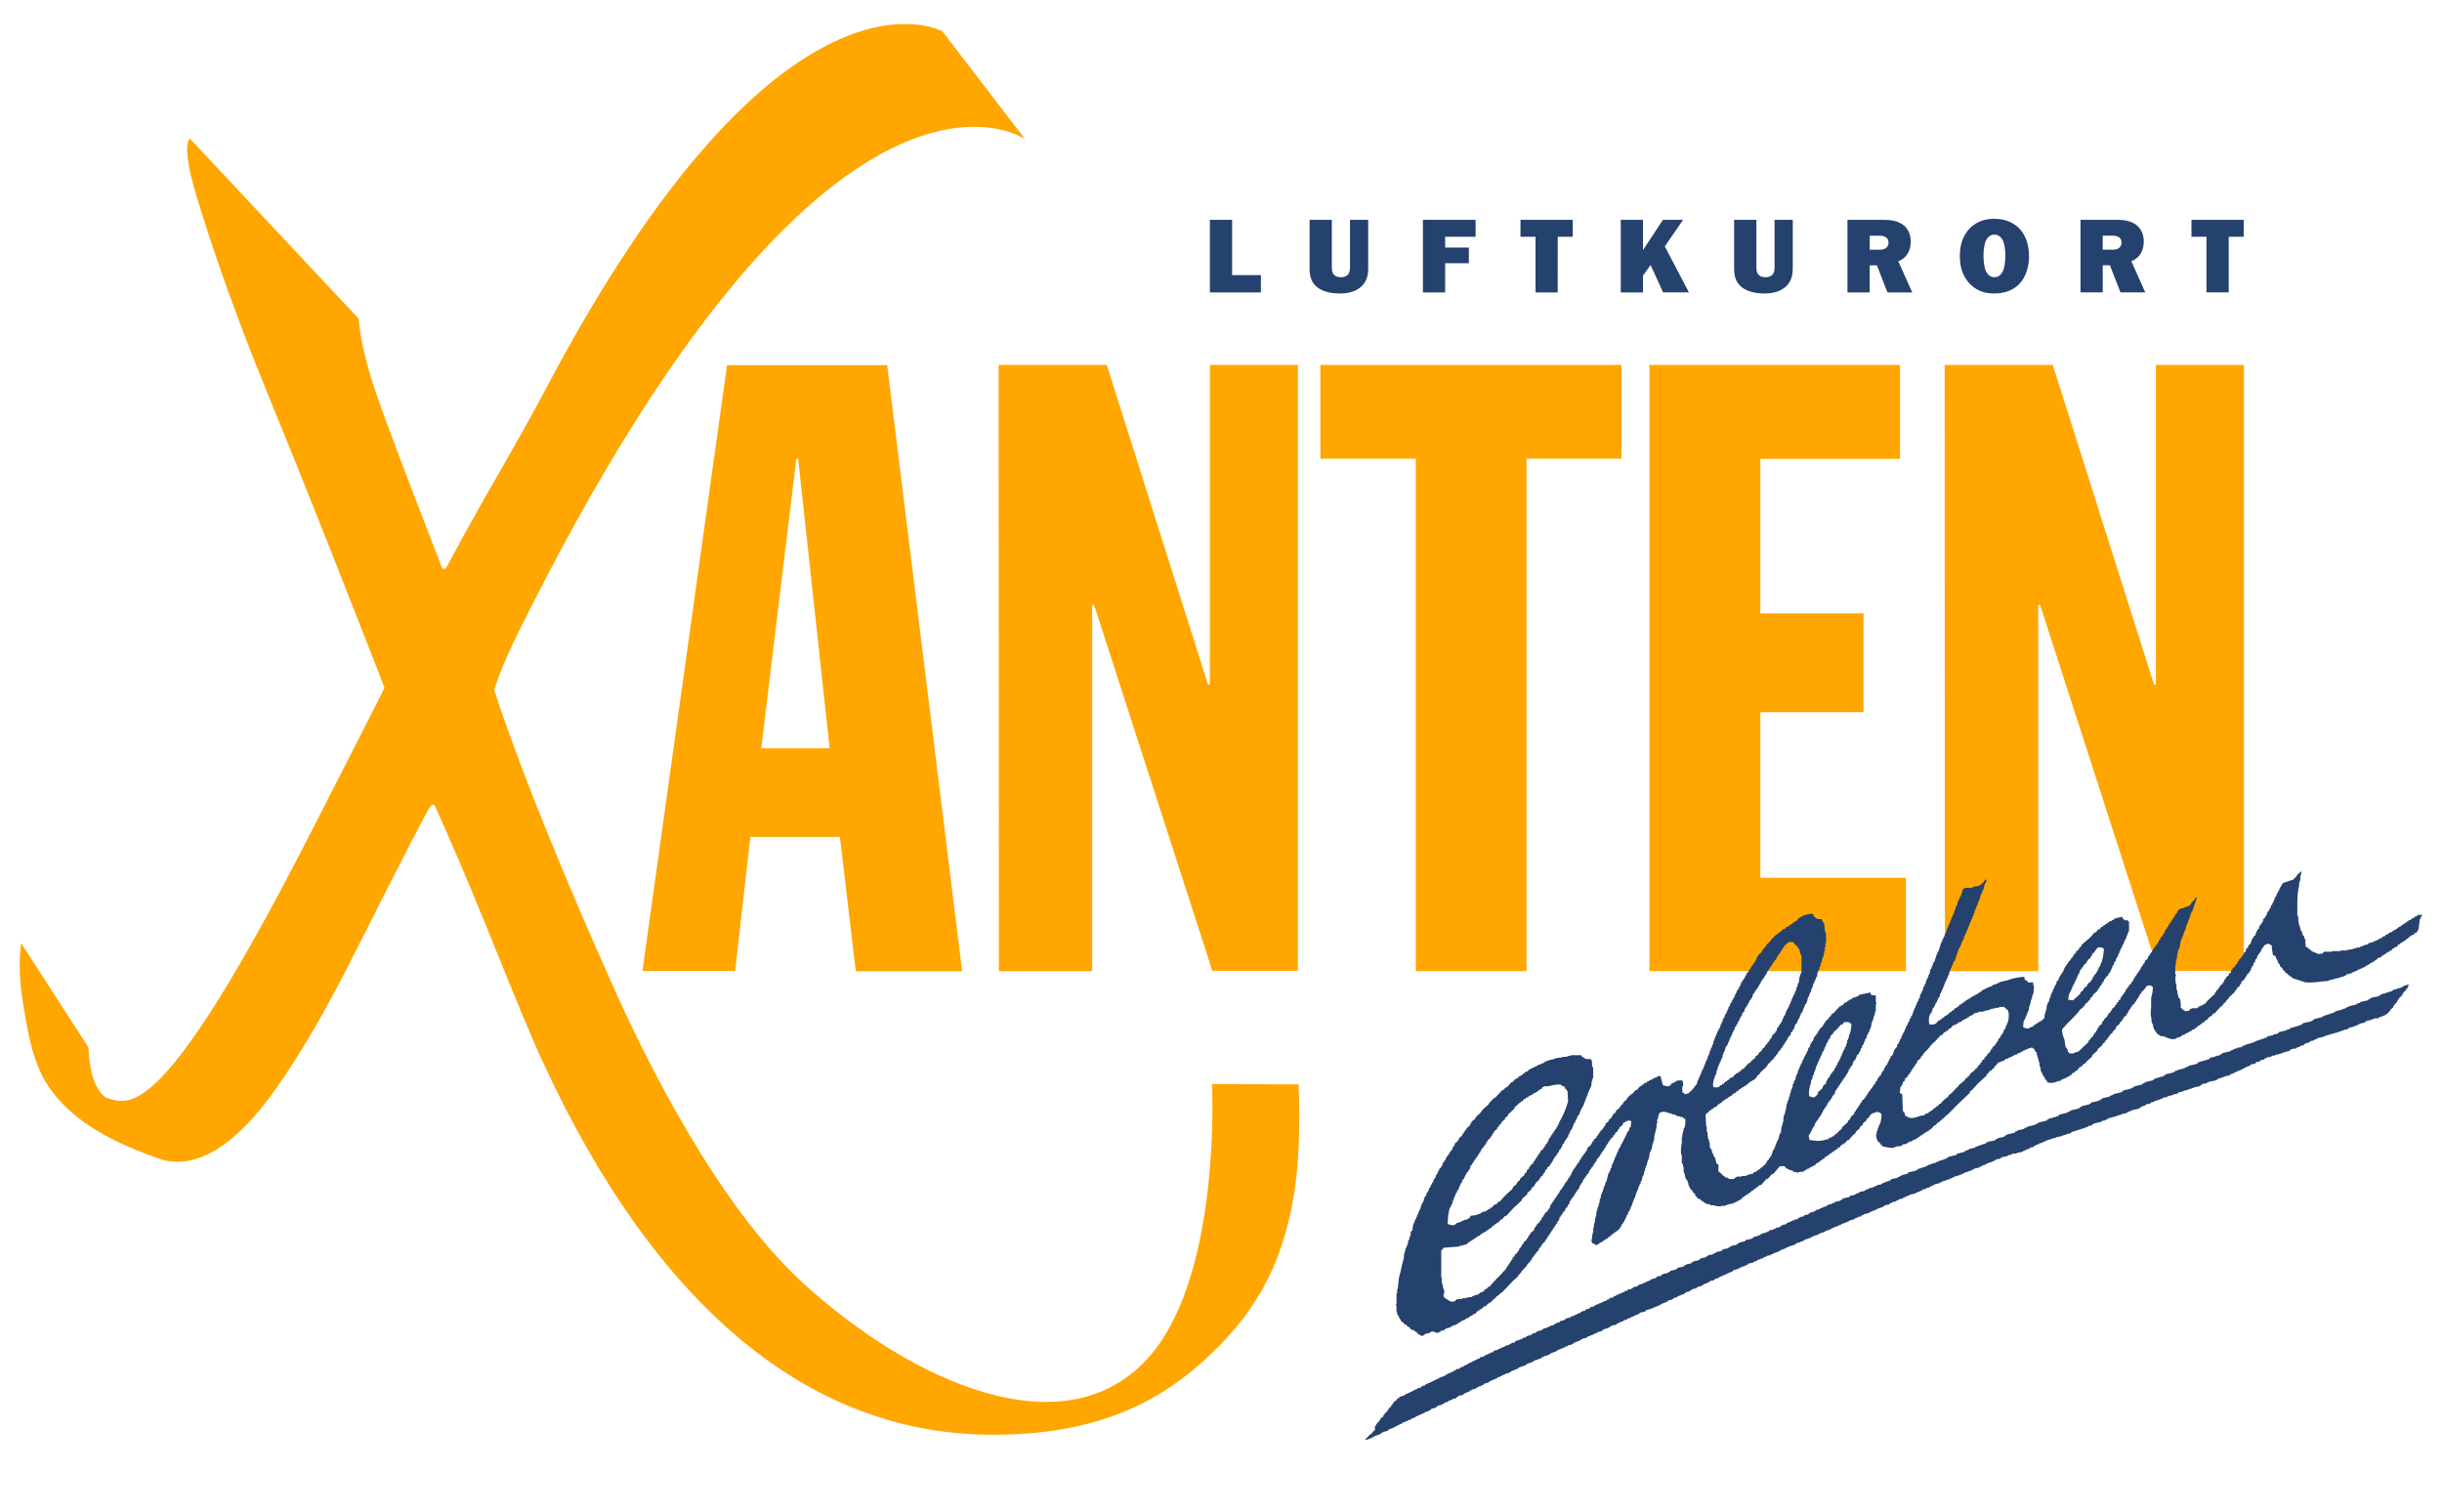 <svg xmlns="http://www.w3.org/2000/svg" xmlns:xlink="http://www.w3.org/1999/xlink" id="Ebene_1" width="210" height="130"><image width="806" height="888" transform="translate(2.528 3.92) scale(.14)" opacity=".5"></image><path fill="#FFA600" d="M16.348 11.938s-.916.278.728 5.51c.773 2.46 2.446 7.91 6.17 16.977 4.19 10.19 9.824 24.73 9.824 24.73s-4.994 9.848-7.154 14.022C13.97 96.283 11.206 95.083 9.144 94.407c0 0-.498-.23-.943-1.2-.554-1.202-.597-3.137-.597-3.137l-5.78-8.947s-.328 1.934.066 4.558c.395 2.623.8 4.774 1.533 6.405 2.092 4.642 7.688 6.617 10.157 7.527 4.67 1.723 8.99-4.352 10.192-6.055 3.866-5.485 6.606-11.404 9.52-17.123 1.697-3.337 2.726-5.288 3.282-6.342.39-.74.667-1.226.896-.623.05.132.303.672.496 1.102 3.597 8.037 6.33 15.59 8.744 20.815 9.71 21.03 22.814 31.726 38.012 31.99 9.05.16 14.57-2.537 18.78-6.345 4.212-3.806 6.715-7.93 7.76-14.207.722-4.337.4-9.57.4-9.57l-7.434-.017s.813 16.072-5.226 23.236c-7.19 8.53-20.65 2.365-29.958-6.142-7.387-6.753-13.54-19.31-16.197-25.232-7.83-17.467-10.34-25.762-10.34-25.762s.43-1.654 2.097-5.015C71.36.333 88.144 11.957 88.144 11.957l-7.1-9.265s-13.81-7.67-34.07 30.68c-2.835 5.365-5.192 9.066-8.33 14.964-.186.347-.313.604-.508.6-.133 0-.193-.296-.34-.67-2.174-5.604-4.27-11.02-5.444-14.423-1.427-4.14-1.5-6.43-1.5-6.43L16.347 11.937z"></path><image width="216" height="393" transform="translate(56.016 33.248) scale(.14)" opacity=".5"></image><path fill="#FFA600" d="M62.52 31.407h13.774L82.74 83.53h-9.147L72.23 71.976h-7.703l-1.31 11.526h-7.97l7.274-52.096zm2.942 32.948h5.884s-2.65-24.34-2.674-24.572c-.023-.233-.005-.342-.118-.342-.114 0-.086.056-.16.74-.053.508-2.932 24.175-2.932 24.175"></path><image width="203" height="392" transform="translate(168.02 33.248) scale(.14)" opacity=".5"></image><path fill="#FFA600" d="M167.23 31.383h9.298l8.674 27.384c.055.175.194.185.194-.036V31.384h7.567V83.49h-7.36s-.677-2.1-1.272-3.938l-8.798-27.24c-.064-.198-.097-.342-.182-.313-.068.022-.076.085-.076.247v31.27h-8.02l-.025-52.134z"></path><image width="204" height="392" transform="translate(86.6 33.248) scale(.14)" opacity=".5"></image><path fill="#FFA600" d="M85.876 31.383h9.3s8.618 27.21 8.672 27.384c.056.175.195.185.195-.036V31.384h7.568V83.49h-7.36s-.676-2.1-1.27-3.938c-.574-1.77-8.663-26.813-8.8-27.24-.064-.198-.098-.342-.183-.313-.067.022-.076.085-.076.247v31.27H85.9l-.024-52.134z"></path><image width="205" height="392" transform="translate(114.252 33.248) scale(.14)" opacity=".5"></image><path fill="#FFA600" d="M113.547 31.383v8.056h8.204v44.075h9.52V39.44h8.175v-8.057z"></path><image width="177" height="392" transform="translate(142.602 33.248) scale(.14)" opacity=".5"></image><path fill="#FFA600" d="M141.844 31.383v52.132h22.058v-8.022H151.38v-14.24h8.87v-8.5h-8.87V39.455h12.01v-8.072z"></path><g fill="#25416D"><path d="M208.306 78.68h-.399l-.052.105-.207.05-.052.105-.207.052-.053.103-.207.054-.052.102h-.104l-.052.104h-.104l-.052.104h-.104l-.05.103h-.105l-.05.104-.156.052v.05h-.103l-.052.105-.154.05v.053l-.207.052-.05.104-.313.103-.05.104-.208.053-.01.018-.042.088-.206.05-.053.104-.206.05v.054h-.103v.052h-.103v.052l-.31.104v.05h-.156v.053h-.206v.053h-.103l-.052.104-.31.05v.054h-.155v.05l-.207.053v.053h-.26v.05h-.206v.054h-.154v.052h-.26v.05h-.258V81.744h-.517v.05h-.723v.054h-.723l-.104.154-.415.053v-.063h-.155v-.05l-.206-.054v-.05h-.155l-.053-.105h-.052l-.025-.034h.01l-.036-.068h-.104v-.052c-.09-.075-.125-.117-.26-.155l-.05-.517c.002-.01.08-.017.05-.103l-.103-.052-.05-.258-.105-.053V80.333h-.053v-.203l-.104-.053v-.104h-.053v-.207h-.05v-.155h-.053v-.205h-.052v-.258h-.052v-.054h.052c.02-.182-.07-.3-.103-.413v-.93c0-.613.02-1.096.154-1.55v-.312h.05v-.155h.052v-.362c.038-.122.095-.226.104-.412h-.104v.05l-.31.26v.104l-.206.155-.052.104-.932.312-.31.518v.104l-.104.103v.104l-.104.053-.05.26-.105.05v.104h-.04v.154h-.052l-.052.208h-.05l-.054.207-.104.052v.155h-.05v.104h-.053v.104h-.053l-.052.155-.103.052v.154h-.053v.104h-.052v.105l-.104.05v.104l-.154.104v.207l-.104.05v.105l-.104.052v.103l-.104.052-.052.26-.104.05-.05.156h-.054l-.093.328-.012.035-.155.103v.104l-.103.05-.156.467-.154.102-.052.208-.155.104-.023.12-.028.14-.154.103-.052.206-.104.052-.052.155-.207.154v.104l-.104.052-.028.11-.024.096-.154.104v.104l-.258.207v.104l-.104.053-.05.205-.157.104v.102l-.258.21v.103l-.104.052-.052.208-.103.05v.104l-.173.138-.086.07v.103l-.103.05v.105l-.207.154v.103l-.104.053v.104l-.132.12-.49.45-.257.31h-.104l-.05.102h-.155v.053h-.104v.05h-.102l-.053.104h-.104v.053h-.465v.052h-.103l-.104.153-.362.053v-.053c-.187-.05-.216-.173-.362-.26l.004-.34h-.006c-.006-.19-.027-.36-.102-.485l-.104-.052V85.57h-.052l-.052-.466h-.052V84.638h-.052l-.05-.568c.008-.062.063-.112.06-.21 0-.014-.003-.03-.01-.05h-.05v-.774h.05V82.622h.052v-.207h.052v-.31h.052v-.312h.052l.022-.086.03-.12h.05l.105-.673h.053v-.164h.052v-.104h.05v-.154h.053v-.105h.053v-.207h.052l.052-.207h.052l.103-.465h.052v-.104h.052v-.207h.052v-.104h.05v-.154l.105-.052v-.258h.052l.05-.207h.053l.414-1.24h-.104c-.078.28-.387.37-.465.67l-.155.053v.05l-.31.054v.052l-.467.104v.052l-.155.104v.104h-.052v.104l-.154.104-.013.05-.04.156-.104.053v.103l-.104.052v.104l-.104.05v.104l-.104.053v.103l-.104.052-.05.206-.105.053v.104l-.156.103v.156h-.053v.103h-.052v.103l-.103.052v.105l-.155.103-.052.207-.104.052-.05.206-.105.053v.105l-.155.104v.102l-.103.052-.053.155h-.05V81.74l-.105.05v.105l-.104.053v.103l-.104.052v.104l-.104.05-.052.21-.207.153-.04.163-.012.044-.104.05v.105l-.104.053v.104l-.104.05-.05.208h-.053l-.052.155-.103.052v.104l-.104.053v.102l-.104.054v.102l-.105.053-.052.206h-.052l-.05.157-.104.05v.104l-.185.14-.022.017v.103l-.155.104v.104l-.103.052-.052.205-.104.053v.104l-.155.104v.103l-.105.052-.05.206-.157.104v.103l-.154.104v.103l-.153.102v.104l-.26.206v.104l-.104.05v.104l-.207.154v.104l-.07.035-.034.018v.103l-.258.207v.104l-.156.103-.052.207-.15.12-.107.086v.104l-.104.052-.053.206h-.052l-.052.156-.104.052v.104l-.104.052V89.096l-.26.206v.104l-.154.104v.104l-.31.294-.57.534c-.145.088-.286.012-.413.154h-.362v-.052c-.235-.173-.057-.083-.155-.31h-.053v-.104l-.103-.052-.027-.172-.076-.5-.116-.303c-.046-.15-.096-.377-.09-.577l.306-.345.106-.12c.248-.246.496-.484.73-.74h.002c.16-.173.314-.354.457-.552l.103-.052c.068-.074.168-.162.246-.26h-.01c.052-.07.11-.155.124-.205h.104c.063-.224.16-.177.26-.31v-.104l.205-.156v-.103l.414-.362v-.103l.104-.052.053-.155h.052V84.8l.103-.05.007-.02.045-.137h.052v-.104l.104-.05.052-.21.104-.05.05-.156.208-.155v-.104l.104-.052v-.104l.104-.052v-.155h.052l.052-.207h.052v-.154l.103-.053.04-.2h-.005l.017-.06.103-.05.067-.276h.052V82.3h.05l.105-.31h.052v-.155h.052v-.1l.036-.003h.016v-.036h-.012l.012-.12.103-.053v-.103h.052v-.156l.103-.05v-.154h.052v-.103h.052v-.155l.104-.052.053-.258h.05v-.157h.054c.063-.15-.022-.14.103-.258v-.827l-.103-.052-.053-.104c-.054.013-.104.1-.206.054-.034-.017.002-.072-.155-.104l-.052-.207-.672.155-.052.103h-.103l-.104.104-.208.05-.052.105h-.104l-.052.104h-.103l-.05.102h-.105l-.104.155h-.103l-.154.207h-.104l-.208.26h-.104l-.2.224-.214.24-.723.62v.104l-.206.154v.104l-.076.068h-.01l-.174.14v.103l-.103.052v.052l-.103.052v.104l-.104.052v.104l-.155.104v.103l-.207.155v.104l-.103.05v.105l-.103.053-.052.154h-.052v.104h-.05v.103h-.052v.156l-.103.052v.104l-.104.052v.102l-.103.054v.103h-.05v.104h-.053v.154l-.155.105-.052.258h-.053v.103h-.05l-.105.31h-.052l-.052.258h-.053l-.05.208h-.053V85.72h-.052v.104h-.052l-.052.31h-.052v.104h-.052l-.112.344h.063l-.002.018h-.052v.2h-.05v.207h-.054v.154h-.05l-.012.14-.035.275-.31.26h-.104l-.052.103h-.103l-.052.104h-.104l-.053.104h-.104l-.01.017-.042.086c-.145.092-.306.08-.412.207-.254-.004-.294-.062-.466-.104.002-.048.002-.127.003-.19h.003c.007-.188.023-.336.098-.48h.053v-.105h.05v-.158h.052v-.103h.052l-.003-.018h.004v-.14h.052l.052-.206h.052l.05-.414h.054v-.206h.05l.054-.363h.052v-.153h.05v-.208h.053v-.155h.052l.052-.672h-.052v-.07c-.02-.455-.164-.1-.465-.24l-.052-.103h-.104v-.053l-.155-.104v-.207c-.556.02-1.084.16-1.5.31l-.673.155v.054h-.104v.052l-.206.052v.05h-.208l-.018.036-.035.07h-.104v.05h-.103v.053h-.155v.05l-.31.105v.052l-.208.05-.104.155h-.104l-.052.104h-.104l-.052.103h-.104l-.07.068-.033.034h-.103v.05h-.104v.054l-.156.052-.052.104-.207.05v.053l-.154.053-.053.103h-.104l-.104.154h-.104l-.05.104h-.105l-.036.05-.118.157h-.103l-.053.104h-.103l-.155.205h-.104l-.104.156h-.104l-.155.207h-.104l-.016.035-.035.068h-.105l-.103.155h-.104l-.104.155h-.104l-.05.103h-.105l-.155.207c-.19.134-.395.146-.62.104-.042-.236-.05-.49.01-.71.028-.07.073-.187.093-.222l.104-.05v-.156h.052l.05-.26.105-.052v-.103h.05l.036-.103.07-.205.103-.053v-.155h.052v-.105h.052v-.103l.104-.052.032-.19.02-.12h.053l.052-.206H167v-.156h.05l.052-.207h.053v-.155h.05v-.104h.053v-.156h.052v-.102h.052l.104-.31h.052v-.156h.052V83.8h.052v-.207h.052l.052-.26h.052v-.103h.052v-.154h.052l.052-.208h.052v-.155l.104-.052.32-.965.04-.12h.053v-.104h.052l.052-.207h.053v-.153h.05v-.105h.054v-.153l.103-.052.052-.31h.05l.022-.087.03-.12h.052v-.153h.05l.054-.208h.05l.054-.26h.052v-.153h.052v-.105h.05v-.155h.053l.05-.207h.053v-.154h.053v-.105h.05l.022-.105.03-.153h.052v-.207h.052l.052-.207h.052v-.156h.052v-.103h.052l.052-.31h.052l.052-.208h.05l.054-.36h.05l.054-.208h.05v-.155h.053v-.104h.052l.103-.466c.068-.154.15-.154.156-.414-.13.038-.085.026-.157.104h-.052v.104l-.205.154-.053.104-.206.05v.054l-.466.052v.052h-.104v.05h-.62c-.024.012-.007.07-.156.105l-.206.62h-.052v.103h-.052v.154h-.052l-.052.208h-.052l-.05.31h-.054v.103h-.052l-.05.312h-.053l-.052.26h-.052v.103h-.05v.155h-.053l-.052.206h-.052v.156h-.052l-.05.258h-.053v.104h-.052v.154h-.052l-.052.208h-.05v.206h-.053l-.052.207h-.052l-.023.12-.028.138h-.05l-.054.208h-.05l-.053.257h-.052l-.216.69-.043.14h-.052l-.052.205h-.052v.155h-.052v.155h-.052v.154h-.052v.155h-.05v.103l-.02.01-.086.043v.155h-.052v.156h-.052l-.05.207h-.054l-.104.466h-.052l-.01.05-.042.21h-.05l-.053.205h-.052l-.052.31h-.053l-.033.14-.018.068h-.053v.104h-.05l-.054.31h-.052l-.05.208h-.053v.103h-.052l-.01.07-.04.24h-.054v.104h-.05v.156l-.104.05v.156h-.05l-.04.154-.013.053h-.052v.154h-.05l-.105.312h-.052v.205h-.052l-.015.14h-.02l-.016.067h-.053l-.052.207-.104.05v.208l-.103.052v.103h-.052v.156l-.034.016-.067.035v.1h-.053v.155h-.052l-.104.31h-.05v.103h-.053v.104h-.05V89.076h-.053l-.052.258-.104.052v.155h-.05v.105h-.053v.103l-.104.054-.018.086-.033.172-.104.052-.05.154h-.053l-.156.466-.026.017-.13.086v.104l-.103.104v.104h-.052v.104h-.05v.103h-.053l-.052.207-.1.05-.004.003-.053.154h-.052l-.103.31-.104.052v.104l-.104.05v.155l-.046.036-.16.12v.104l-.104.053-.052.206-.104.05-.052.208-.155.104V93.424l-.103.053v.104l-.155.103v.104l-.154.103v.103l-.104.052v.104h-.05l-.018.05-.035.105-.103.052v.103l-.26.206v.103l-.103.053-.052.154h-.052v.104l-.104.052v.103l-.103.052v.103l-.104.053V95.552l-.104.052-.052.207-.26.207v.104l-.103.053v.104l-.154.102v.103l-.105.095-.41.37v.104l-.362.31-.104.156h-.104l-.103.137-.053.07h-.104l-.103.103h-.104v.05h-.104l-.052.105h-.155c-.466.19-.927.144-1.448.052-.012-.073-.065-.204-.07-.328.005-.056.012-.12.02-.14l.103-.05v-.103h.052v-.104l.104-.104v-.116l.103-.052v-.104l.104-.103.09-.267.015-.043h.052l.052-.156.103-.05v-.104l.104-.05v-.104l.103-.053V95.9l.104-.05v-.105l.103-.104v-.102h.052V95.433l.102-.052v-.1l.104-.053v-.103l.104-.052.052-.207.103-.05v-.105l.156-.105v-.102l.105-.052.05-.207.08-.053.077-.05v-.104h.05l.053-.26.104-.05v-.105l.103-.05v-.103l.104-.053v-.103l.103-.052v-.104l.104-.05v-.105l.104-.053v-.097l.104-.052v-.104l.103-.052.053-.154h.05V92.385l.105-.053v-.102h.052v-.104h.052v-.155l.104-.05v-.105l.105-.05v-.105l.104-.05v-.003l.103-.36.154-.104v-.103h.052v-.104h.052v-.155l.052-.034.103-.068.052-.155h.05v-.103h.053v-.104h.052v-.154l.104-.052v-.155h.05V89.852l.104-.05v-.157h.053v-.105h.052v-.155l.103-.052v-.104h.052v-.207l.003-.002.1-.05v-.154l.105-.052v-.156h.05v-.103h.053v-.155h.052l.024-.19.027-.223h.05v-.156h.053v-.102h.052v-.207h.053v-.153h.05l.004-.018.05-.346h.05v-.62h.053c.025-.112-.052-.157-.052-.157v-.57c-.14 0-.227-.014-.32-.033h-.002c-.028-.005-.06-.01-.09-.017l-.053-.207-.982.207-.008.017-.044.086h-.103v.053h-.104v.052h-.206v.052h-.104l-.052.103-.206.052v.053l-.156.052-.052.103-.206.053-.154.205h-.105l-.052.104h-.104l-.57.62h-.103c-.016.055-.037.1-.063.138-.056.084-.13.144-.197.225h-.05v.104l-.26.206v.104l-.104.05-.052.157h-.05v.103l-.26.208v.103l-.103.052-.052.156h-.053v.103l-.103.054v.104l-.156.104v.103h-.052v.104h-.053v.154l-.104.052-.05.155h-.054l-.054.19-.05.173-.104.052-.052.26h-.052v.102h-.05v.104h-.054v.105h-.052V90.788h-.052v.104h-.05l-.053.206h-.053v.104h-.052v.154h-.053v.104h-.05l-.052.154-.053.156h-.052v.155h-.052v.104h-.052l-.05.31h-.053v.103h-.052l-.008.035-.096.43h-.05l-.104.312h-.053v.26h-.052v.152h-.05v.105h-.052v.206h-.052v.155h-.052v.102h.016l-.016.105h-.052l-.052.31h-.052v.104h-.052v.205h-.052v.207h-.052v.31h-.052l-.007.05-.045.313h-.052v.154h-.052l-.05.568h-.034v.156h-.05v.206h-.053l-.053.518h-.052v.103h-.05l-.06.253h.002l-.047.214h-.052l-.052.205h-.052l-.05.26h-.053v.156h-.052v.103h-.052v.156l-.104.05-.012.036-.145.483-.104.052v.103l-.104.052v.104l-.155.103v.103l-.103.05v.105l-.26.206-.05.104h-.105l-.104.155h-.103l-.053.104h-.104l-.05.104-.208.053-.052.104-.466.103v.053h-.155V101.134h-.36v.052h-.363c-.096.03-.25.133-.31.207h-.414v-.05h-.104v-.054l-.258-.053-.052-.104h-.104l-.018-.034-.034-.07-.31-.258c-.126-.138.037-.43-.053-.62l-.155-.105-.005-.025-.1-.44h-.05v-.112l-.104-.052v-.156h-.052v-.104h-.05l-.038-.224-.015-.086-.104-.052v-.104h-.052v-.414h-.05v-.207h-.053v-.154h-.052l-.025-.276-.026-.292h-.052v-.466h-.05l-.018-.318-.036-.715h.053v-.105l.155-.05.155-.208h.104v-.003l.052-.102h.104l.104-.155.206-.05.155-.208h.104l.05-.105h.105l.155-.207h.104l.052-.103.155-.052v-.052h.104l.052-.103h.104l.053-.104h.103l.036-.053.067-.102h.103l.052-.104h.104l.103-.155h.104l.104-.156h.105l.052-.103.155-.052v-.05h.104v-.054l.154-.05.018-.036.034-.07h.104l.104-.153c.296-.21.53-.217.707-.547l.067-.126h.104c.078-.28.442-.475.62-.672l.094-.156.063-.103c.12-.124.257-.16.31-.36h.104c.043-.15.12-.206.206-.31h.052v-.105l.104-.052.052-.155h.052v-.098l.206-.156v-.103l.104-.05.05-.156h.054V89.85l.103-.05.052-.156h.052v-.104l.104-.052.053-.207h.052l.052-.153.155-.104v-.002l.052-.256.103-.052.052-.155h.052l.132-.396.022-.067.155-.104v-.155h.053v-.105h.052v-.104l.104-.052v-.154h.05v-.103h.053V87.16l.103-.05v-.104h.053v-.104h.05v-.154h.053l.052-.207h.05v-.153l.105-.052v-.104h.053l.103-.465h.052v-.104h.052V85.508h.052l.052-.208h.052l.053-.31h.05v-.104h.052l.028-.173.022-.138h.053v-.104h.052v-.153h.052l.103-.31h.052l.02-.157.03-.257h.054v-.154l.103-.054v-.206h.05v-.103h.053v-.26l.086-.043.02-.01v-.258h.05v-.154h.052v-.104h.052v-.258h.052v-.207h.05v-.361h.054v-.31h.052V80.232h-.052v-.155h-.053l-.052-.62h-.052V79.3h-.052c-.068-.097-.08-.098-.103-.257h-.362l-.362-.258v-.017h.017l-.017-.14c-.103-.03-.043.008-.103-.052-.156.005-.39.055-.573.103h-.007l-.02.007c-.05.014-.1.028-.136.04h.025c-.18.074-.34.166-.48.264l-.154.208h-.104l-.05.103h-.105l-.105.157h-.103l-.052.103h-.104l-.052.104-.207.052-.104.156-.207.05-.155.21h-.102l-.104.153h-.104v.052l-.122.07h.02c-.11.064-.215.13-.26.29h-.103c-.05.18-.245.342-.363.467l-.104.053v.104l-.103.052v.104l-.208.155V81.735l-.103.05v.105l-.31.258v.104l-.105.052v.156h-.052v.103h-.053v.104l-.103.052v.103l-.104.05v.105l-.104.053-.052.155h-.052v.104l-.104.05v.104l-.104.05v.105l-.155.103v.153l-.104.054-.052.207h-.05l-.052.154-.104.053v.104l-.103.05v.156h-.05l-.022.086-.03.12h-.052l-.052.207-.104.052v.102h-.052l-.052.208h-.052v.103h-.052V85.616h-.052v.156l-.104.053v.103l-.104.104v.103h-.052v.104l-.103.05-.03.155-.022.104-.104.052v.155h-.05l-.052.207h-.052v.155l-.104.05v.105h-.052v.15h-.052v.104h-.052l-.052.207h-.052v.156h-.05l-.054.207h-.052l-.012.068-.04.242-.103.053-.052.206h-.052l-.052.207h-.052v.157h-.05v.104h-.054l-.05.258h-.053v.155h-.052v.206h-.052v.104h-.05v.155h-.053v.104h-.052l-.052.258h-.052l-.05.31h-.053V90.78h-.052l-.052.312h-.052l-.05.206h-.053l-.052.26h-.05v.155h-.053v.102h-.052v.156l-.104.053v.154h-.052v.104h-.052v.156h-.052l-.01.035-.042.173h-.052v.104h-.052v.154h-.052v.105h-.052v.154c-.013.028-.03.056-.05.08-.09.103-.236.28-.26.384h-.105v.105l-.31.257v.052h-.155v.05h-.206l-.052-.103h-.104c-.037-.208-.07-.387 0-.62h.053l-.004-.035-.048-.38c-.103-.03-.045.01-.104-.05l-.465.05-.053.105h-.104v.052l-.206.05-.104.156-.023.017c-.07.04-.06-.028-.13.086-.233 0-.343-.03-.477-.087h-.003l-.04-.017-.206-.776c-.233.01-.227.012-.36.104v.052h-.208l-.052.104h-.104v.052h-.104v.052h-.104l-.104.104h-.104l-.052.104-.207.05-.052.105h-.104l-.035.07-.017.034-.155.052-.26.312h-.103l-.31.36h-.105v.105h-.104l-.205.258h-.052v.104l-.31.26v.102l-.156.104v.052l-.104.052v.103l-.3.257-.062.055v.103l-.258.208v.103l-.104.053v.104l-.26.207v.104l-.182.146-.075.06-.052.208-.103.05v.105h-.052c-.06.075-.074.09-.104.205h-.105c-.032.116-.043.13-.104.21h-.05v.102l-.105.05v.107l-.104.05v.105l-.257.207v.104l-.104.05-.054.156h-.05v.104l-.312.26-.08.24-.022.068-.104.053v.103l-.155.104v.104l-.103.052-.053.154h-.052v.104l-.104.053-.05.207-.116.077-.04.025v.103l-.103.053v.103l-.103.052v.103l-.104.052v.104l-.104.053v.104h-.053v.104h-.052v.155l-.104.053v.103l-.103.053v.104l-.104.05v.105l-.103.053v.103l-.104.053-.052.154h-.052v.104h-.052l-.052.155-.104.053v.103l-.154.103-.053.206-.104.05v.105l-.103.052V102.9l-.104.05v.105l-.104.05v.105l-.103.052v.104l-.105.053v.103l-.104.05-.103.362-.104.053-.052.155-.257.207v.103l-.104.053V104.61l-.105.052v.103h-.052l-.05.154-.105.052v.103l-.26.208v.104l-.102.05-.053.157h-.052l-.05.206-.312.258v.104l-.104.052-.022.07-.028.085h-.052v.103l-.104.05v.105l-.26.208v.103l-.103.05-.052.156h-.052v.104l-.154.104-.052.207-.103.052v.104l-.258.207v.102l-.155.104-.052.207-.104.052v.102l-.103.053v.103l-.103.053v.104l-.104.052v.104h-.053l-.052.154-.103.052v.104l-.104.052-.517.57-.154.102v.104h-.104v.104h-.104v.104h-.05l-.312.362h-.104l-.103.154-.156.053-.052.103h-.052l-.052.104-.31.104-.053.104h-.103v.052l-.31.052v.05l-.207.054v.052h-.31v.05h-.21v.054h-.31v.052l-.517.052-.103.153h-.155v.055c-.38-.023-.503-.237-.776-.363-.02-.11-.092-.203-.05-.36h.05v-.313h-.05v-.104h-.054v-.258h-.052v-.207h-.052c-.054-.18.05-.398-.05-.517v-2.326h.05l.156-.207 1.344-.104v-.05l.362-.052v-.053h.206V107h.104l.104-.155h.104l.05-.104.157-.052v-.052h.103l.052-.104h.104l.052-.103h.104l.052-.105.138-.034.07-.017.102-.155h.104l.053-.104.206-.052v-.052l.155-.052.052-.103h.103l.053-.104.155-.05.155-.207h.104l.103-.156h.104l.052-.103h.103l.207-.26h.104l.258-.31h.106l.62-.672.723-.673v-.105l.312-.275.155-.137v-.104l.36-.312v-.103l.26-.208v-.104l.104-.05v-.104l.312-.26v-.104l.104-.053.052-.155h.103l.013-.034.04-.12h.052v-.104l.104-.052.052-.207.154-.103v-.104l.26-.206v-.104l.103-.053.008-.025.043-.13h.053l.052-.206.103-.053v-.127l.156-.102v-.104l.104-.052v-.104l.103-.05.045-.174.008-.035.104-.052.052-.155h.05l.103-.31.104-.053.052-.206h.05l.053-.155.104-.054v-.103l.103-.05v-.158h.052l.052-.206h.052l.052-.21.104-.05v-.103h.052v-.155h.052v-.102h.052v-.155l.104-.052.002-.01.05-.198h.052v-.102h.052v-.104h.052v-.156l.104-.052.052-.154h.052v-.156h.05l.04-.157.013-.05h.053v-.155l.104-.053v-.103h.052v-.104h.05v-.155h.052v-.104h.052v-.155h.052v-.153h.052l.053-.208h.052v-.205h.052l.052-.207h.052v-.154h.052l.052-.206h.052l.014-.14.038-.378h.05v-.206h.054c.013-.044.023-.15.028-.276h-.016c.01-.26.015-.608-.013-.707h-.054c-.015-.058-.022-.107-.025-.156-.014-.212.055-.344-.128-.516v-.05h-.052v.052c-.506.002-.425-.092-.725-.26v-.086h-.85c-.175.043-.34.093-.494.14h-.31v.05l-.517.053v.05h-.207v.053l-.362.052v.052h-.155v.052h-.156v.05h-.104l-.05.104h-.105v.05h-.154v.053l-.306.103-.004.002v.05h-.12v.054h-.104v.05h-.103v.052h-.104v.054h-.105l-.104.103h-.102l-.104.155-.206.05-.104.157h-.104l-.052.103-.042.035h-.062l-.05.018v.05h-.105l-.104.156h-.104l-.053.103h-.104l-.104.155h-.052l-.052.104h-.104l-.245.275-.17.19h-.103l-.155.207h-.104l-.43.463-.19.208h-.105v.053l-.258.206v.104h-.104c-.08.293-.46.477-.66.722-.054.064-.095.134-.115.21h-.103v.104l-.104.052c-.112.122-.263.23-.31.414-.145.037-.247.178-.318.302h-.004c-.045.088-.084.183-.144.267l-.26.205v.104l-.154.102v.104h-.052l-.052.155-.104.052v.106l-.26.205v.104l-.103.052v.103l-.258.206-.054.205-.103.054v.102h-.052v.155l-.128.086-.026.018v.105l-.104.052-.052.154h-.05v.105l-.105.052-.052.154h-.052l-.05.208-.104.052v.104l-.104.05-.005.027-.047.233-.103.052v.104l-.155.103v.103l-.104.105v.104h-.052v.104h-.052v.103l-.104.054V101.24h-.052v.103l-.103.05v.105h-.052v.155l-.104.053v.103l-.105.103v.104h-.05v.103l-.105.053v.155h-.052v.103h-.052v.105l-.104.05-.048.242-.004.017-.104.053V103h-.052l-.052.312h-.052l-.052.207h-.052l-.155.516h-.05l-.053.207h-.05v.154h-.053v.104h-.052l.01.05h-.01v.105h-.053l-.052.207h-.052v.104h-.052v.155h-.052v.104h-.052l-.104.62-.104.053-.048.38-.004.034h-.052l-.05.31h-.053v.105h-.053v.258h-.052v.155h-.052l-.052.207h-.05l-.054.362h-.052l-.03.293-.02.223c-.16.508-.25 1.15-.414 1.656l-.104.98h-.05v.362h-.054v.88s-.075.04-.05.154h.05v.57h.053v.205h.052v.105l.104.052v.104c.07.124.162.2.207.362.224.062.176.162.31.26h.104l.052.102h.05l.053.104h.104l.154.207.312.104.052.102h.103l.104.155c.118.083.222.1.312.207.28-.035.242-.136.413-.207l.31-.052v-.05h.104v-.054c.246-.088.52.126.62.105v-.05l.207-.054.052-.102h.206v-.053h.103l.052-.104h.103v-.05l.31-.053v-.05h.105l.052-.105h.155v-.05l.258-.053v-.054l.155-.05.052-.105h.155l.052-.103.31-.103.05-.104h.156v-.05l.156-.053.05-.104.208-.052.052-.103h.104v-.05h.104l.155-.208.154-.053.052-.104h.103v-.053l.156-.05.104-.155.208-.052.154-.208h.104l.052-.103h.104l.258-.31h.104v-.105h.104v-.103c.17-.046.245-.16.362-.26v-.05h.104l.93-.983.467-.413v-.103l.103-.053.155-.205h.052v-.104c.096-.13.2-.087.26-.31h.103c.043-.16.157-.306.26-.413l.102-.052v-.104l.104-.05.053-.157h.052v-.103l.153-.104v-.104l.156-.104v-.104l.102-.053v-.052l.104-.05.052-.207.155-.104v-.105l.103-.05v-.105l.26-.206v-.104l.103-.052.05-.154h.053v-.104l.104-.052V106.194l.104-.05v-.105l.105-.052v-.104l.104-.052v-.103l.103-.054v-.103l.103-.053v-.104l.104-.05v-.105l.104-.052.05-.206.105-.052.05-.26h.054l.052-.154h.003l.1-.05v-.105l.103-.05v-.104l.155-.104.052-.208.155-.102v-.104h.05v-.104l.105-.052.052-.258h.052l.053-.155.103-.054v-.103l.104-.053.04-.12.012-.034h.052v-.103l.104-.053v-.103l.104-.053v-.103l.104-.05.052-.156h.052V102h.05v-.105l.105-.053v-.103l.103-.052.052-.208h.05l.053-.154.104-.053v-.104l.104-.053V101.013l.154-.102.052-.205h.052l.052-.156.104-.053v-.104l.104-.05.05-.156h.054v-.104l.104-.053V99.928l.103-.052.052-.207.156-.105v-.095l.103-.052.052-.156h.052v-.104l.104-.05v-.105l.104-.05.005-.02.047-.137h.05v-.104l.105-.052.052-.207.104-.05v-.105h.052l.052-.154.104-.053v-.1l.26-.206v-.104l.025-.02.13-.085v-.103l.206-.155.05-.154.104-.053v-.103l.31-.26v-.103l.06-.06.044-.044h.104l.052-.104h.155v-.053c.146.004.22.02.31.053l-.015.146-.037.37-.104.053-.05.258-.105.052v.104h-.053l-.052.205h-.052V97.708h-.052v.103h-.05v.104h-.053v.104h-.052v.104l-.103.103v.104l-.104.052v.153h-.053v.104h-.052v.103l-.104.052v.156h-.053v.105h-.05l-.054.206h-.05v.157h-.053v.102h-.052l-.052.26h-.052v.154h-.052l-.02.077-.032.13h-.052l-.05.31h-.054l-.052.26h-.05l-.054.207h-.052l-.04.172-.114.498h-.052v.105h-.053v.206h-.052l-.05.205h-.053v.208h-.052v.154h-.052v.104h-.052v.156h-.052l-.013.086-.038.275h-.052l-.052.415h-.05v.206h-.054v.155h-.052v.155h-.052v.207h-.052v.362h-.052v.155h-.05v.31h-.054v.208h-.05v.31h-.054v.414h-.05v.207h-.054v.362h-.05c-.005.52.14.28.36.52.116-.017.137-.006.207-.054v-.052h.105l.052-.104.207-.05.052-.105h.104l.05-.104h.105l.052-.104h.104l.104-.155h.104l.065-.086.09-.122h.104l.104-.155h.105l.052-.104h.104v-.053l.207-.155v-.103l.104-.054.052-.206.104-.052v-.104l.104-.052.052-.208h.052l.052-.206h.052v-.155h.003l.102-.05.052-.26.103-.053v-.103h.052v-.104h.052v-.154h.05l.054-.21h.05v-.205h.053v-.104h.052v-.154h.05v-.104h.053l.045-.225.007-.034h.052v-.207h.052l.05-.206h.053l.052-.31h.05l.054-.21h.053l.05-.258h.054l.103-.465h.052V101.013h.052v-.205h.052v-.155h.053v-.207h.05v-.155h.053v-.102h.05v-.208h.053v-.154h.052v-.155h.052l.104-.62h.052l.03-.12.02-.086h.053v-.258h.05v-.207h.053v-.157h.052v-.155h.052v-.31c.012-.04.022-.08.033-.122.06-.227.11-.497.174-.706v-.31h.052v-.362h.05c.057-.17.002-.295.105-.414l.053-.155.414-.105v.05h.207v.054h.155v.05h.205v.053c.15.056.28.035.414.103v.052h.103V96h.26v.053h.153c.1.043.21.153.31.207 0 .062-.003.186-.007.3-.013.175-.038.316-.096.475h-.052v.207h-.053v.207h-.053v.31h-.052v.516c-.028.104-.067.394-.077.654-.005.15 0 .292.025.38h.052v.723h.052v.104h.052v.208h.052v.465h.052v.155h.052l.016.12.035.242h.052v.103l.103.052v.103h.052v.156h.052v.207h.052l.05.208h.053v.103l.206.155v.104l.207.155v.103l.028.034.23.274.206.053.105.155h.104l.05.104h.105l.05.104h.105v.05h.258v.053h.104v.053h.362v.05l.517.054v-.053h.363v-.05h.155v-.054h.154v-.052l.414-.05v-.053l.31-.104v-.05l.208-.054.05-.104h.105l.154-.208h.104l.05-.104.053-.017.105-.034v-.052h.104l.05-.103.156-.052.104-.155h.104l.104-.155h.103l.105-.155h.103l.104-.155.206-.05.465-.52h.104l.257-.292.106-.12h.103l.57-.673h.412l.155.207h.104v.052l.465.155v.05l.465.105v-.052c.223-.06.34.004.518-.103l.05-.104h.157l.05-.103h.156l.052-.104h.104v-.05h.104l.103-.105h.103l.155-.207h.103l.015-.024.04-.077h.103l.103-.156h.105l.05-.104h.105l.155-.206h.104l.05-.104h.105l.104-.156h.103l.052-.103.154-.05v-.054h.103l.034-.068.017-.035.155-.05.103-.156h.104l.207-.26h.104l.05-.103h.105l.206-.26h.103l.383-.43.03-.034.207-.155v-.104l.362-.31v-.104l.26-.207v-.104l.07-.06.24-.2v-.102l.258-.207v-.104h.05l.105-.154h.104v-.054l.26-.05v-.054c.353-.002.317.04.516.156-.002.315-.027.54-.097.767-.016.054-.035.108-.058.163h-.05v.155h-.053v.104h-.053v.205h-.052v.104h-.052v.258h-.052v.035h-.002c0 .016.002.03.003.047v.003c.02.34.132.563.362.69v.104h.104l.053.156c.23.04.768.2 1.085.103v-.052h.154v-.05h.36v-.054h.104l.052-.103.362-.05.052-.105h.103v-.052h.104v-.053h.208l.05-.103.312-.103.052-.104h.103l.052-.102h.104l.05-.103h.104l.02-.037.032-.067h.104l.05-.103.156-.05v-.054l.206-.052.104-.154h.104l.312-.362h.103l.173-.216.034-.043h.104l.103-.157h.103v-.102c.134-.036.17-.08.258-.155v-.05c.242-.174.444-.368.64-.572.15-.152.293-.31.448-.464l.87-.83.216-.205v-.103l.206-.155.353-.397.062-.07.828-.773v-.104l.102-.053.208-.258h.103l.053-.104.205-.156V91.7l.104-.053.04-.053.165-.205.568-.208.053-.104.258-.052v-.052l.31-.103v-.052h.104v-.052h.104V90.715l.26-.052.05-.104h.157v-.052h.102v-.052h.104l.052-.103h.155V90.3l.31-.104v-.05h.207v-.053h.155v.053c.25.065.15.133.26.31l.103.052v.207h.052V90.87h.052v.205h.05v.206h.053l.035.31.018.157h.052l.052.413h.052l.052.21h.052l.02.084.03.12.104.052.053.207.104.052.102.207c.44.08.534.03.88-.104l.258-.052.052-.104h.154v-.052l.312-.104v-.052l.207-.05.052-.105h.103l.014-.02.142-.19h.104l.104-.153h.103l.31-.362h.105l.126-.156.08-.104h.105l.155-.207.465-.413v-.104l.04-.035.426-.378v-.104l.412-.36V89.8l.26-.208v-.104l.206-.155v-.104l.155-.104v-.104l.002-.002.257-.205v-.104h.052l.103-.154.104-.052.053-.206.165-.14.145-.12v-.103l.207-.156v-.104l.104-.052v-.104l.26-.206V87.214l.102-.053.053-.205h.05l.052-.155.104-.052v-.104l.104-.05v-.105l.065-.054.192-.154v-.104l.104-.052.053-.155h.052v-.102l.104-.052.05-.208h.053l.012-.034.04-.12.103-.05v-.106l.156-.103.31-.413.31-.052c.052.062.135.116.207.155-.002.265-.038.485-.087.688-.02.084-.043.163-.066.242v.775c-.004.17-.05.462-.03.707.005.06.015.12.03.172H185v.206h.05l-.05.21h.05l.053.207h.053v.258h.05v.155l.105.052v.104l.105.053v.104h.05l.105.155h.103l.025.05.026.054.36.052c.21.08.638.334 1.035.206v-.052l.466-.154.052-.104.007-.002.25-.05.053-.104h.104v-.05h.104v-.053h.104l.104-.104h.103l.052-.103.207-.052.05-.104h.105l.155-.205h.104l.02-.035.033-.068h.104l.104-.155h.104l.155-.207h.103l.258-.31h.105l.097-.12.11-.14h.103l.466-.518c.08-.077.17-.13.242-.207.053-.053.097-.115.12-.205h.105c.048-.17.16-.244.258-.362h.052v-.104l.21-.19.308-.276v-.103l.155-.103v-.104l.26-.206V84.678l.102-.05.052-.207.26-.207v-.103l.103-.052.052-.155h.05V83.8l.208-.157v-.103l.103-.052.054-.26h.052v-.102l.104-.052.05-.26.087-.043.02-.008.05-.26.104-.05v-.103h.054v-.156l.103-.052v-.104l.104-.052v-.104l.105-.05.034-.14.017-.068h.052l.05-.155.104-.053v-.103c.043-.055.226-.075.26-.104v-.053c.238.013.268.076.413.156 0 .147.01.27.025.378h.005c.02.147.05.326.074.45.317.07.19.127.31.36h.052v.104h.052v.154h.053v.104l.103.053.052.207.208.155v.103l.206.155v.103c.134.036.17.082.26.156v.05l.154.054.052.103h.103l.052.105 1.086.36c.228.07 1.183-.005 1.345-.05l.673-.052v-.053h.155v-.052h.208v-.052h.206v-.05l.36-.053v-.043h.156v-.053l.31-.052v-.05h.104l.026-.055.023-.05.466-.104v-.053l.206-.05v-.053l.26-.052.05-.104h.156v-.052l.207-.05v-.054h.104v-.048h.154l.052-.103.155-.052v-.053l.207-.05.052-.105.172-.044.034-.01v-.05l.155-.052.053-.103h.104l.104-.155.31-.104.053-.104h.104l.052-.104h.102l.052-.104h.104l.052-.104.207-.05.052-.105h.103l.022-.035.08-.12h.104l.052-.104.206-.052.155-.206h.104l.052-.104.153-.053V81h.104l.053-.103h.103l.104-.154h.104l.156-.208h.104l.052-.103h.104V80.38h.104l.104-.155h.104l.104-.103v-.104l.103-.052.104-.93h.05l.053-.208h.05c.024-.057.04-.077.063-.148m-83.808 26.58c.003-.254.013-.496.04-.725h-.002c.032-.25.088-.524.17-.722h.05l.053-.208h.05v-.103h.053v-.207h.052v-.104h.052v-.153h.05v-.155h.054l.023-.07.08-.24h.052l.052-.206.104-.052v-.155h.053l.053-.21h.052v-.153l.103-.052.105-.31.104-.053v-.104h.05v-.104h.053v-.103l.104-.103v-.104l.155-.104v-.105l.104-.053.103-.36.103-.052v-.104l.103-.053V99.93l.104-.05v-.105l.104-.05v-.106l.104-.052v-.098l.104-.052v-.104l.103-.052v-.104l.104-.05.042-.174.008-.035.104-.052v-.104l.155-.104.05-.155.105-.052.053-.207.103-.053v-.103l.26-.207v-.102l.103-.053.023-.07.028-.085h.052v-.103l.104-.052v-.104l.26-.207v-.103l.155-.104v-.1l.173-.14.085-.17.258-.207v-.104l.26-.208v-.102l.4-.365.17-.15v-.106l.31-.26.05-.103h.105l.104-.154h.103l.155-.207h.104l.052-.104.207-.05.053-.105.16-.053.15-.05.05-.104.208-.052v-.052l.156-.05.052-.105h.104l.052-.103h.104l.154-.206h.104v-.052h.36c.11-.03.222-.06.34-.085h.002c.21-.043.437-.07.694-.07.023.03.054.052.085.07l.08.05c.087.05.11.02.196.088l.052.154.104.053c.07.103-.024.074.103.155l.02.36.03.52c-.076.272-.163.528-.26.772-.145.37-.314.71-.515 1.037v.104h-.052v.104l-.103.104v.103h-.053l-.05.155-.105.053v.103l-.103.052v.104l-.104.05v.104l-.104.053V97.71l-.104.053v.102l-.104.052-.052.257h-.052l-.052.156-.104.053v.103h-.05l-.054.154-.104.052v.104l-.172.138-.086.068v.104l-.104.05v.105l-.104.052v.104l-.104.053v.103l-.104.052v.104h-.052l-.052.154-.104.052V100.04l-.26.207v.104l-.102.052v.104l-.155.104-.053.207-.155.104v.104l-.08.07-.334.292v.104l-.258.208v.103l-.362.31v.105l-.62.57-.03.033-.488.534h-.103l-.155.207-.207.05-.155.21-.154.05-.052.104h-.104v.052h-.103v.052l-.207.103-.26.054v.05h-.103l-.05.105h-.105c-.173.09-.345.138-.594.152h-.014c-.037 0-.075 0-.116.002-.06.228-.213.283-.414.36h-.154v.054l-.207.052v.05h-.103v.054h-.156v.052h-.155l-.053.104c-.097.06-.113 0-.206.104-.323-.012-.317-.062-.522-.113m22.856-12.203v-.207h.052v-.103h.052v-.208h.05l.02-.07.034-.137h.05v-.26h.053v-.103h.052v-.207h.052v-.103h.052v-.156h.05l.053-.207h.052v-.103h.052v-.154h.052v-.104h.05V90.73h.053l.052-.26h.052v-.103h.05l.053-.31h.052v-.105l.104-.05.005-.02.097-.293h.053v-.156h.05v-.104h.054v-.154l.102-.052v-.155h.052l.052-.208h.052v-.156l.104-.05.052-.26.104-.052v-.103l.104-.103v-.104h.052v-.104l.104-.054v-.154h.05v-.104h.054v-.098l.104-.052.014-.068.037-.19.156-.103.05-.26h.053v-.103l.104-.05v-.105l.104-.054v-.102l.104-.104v-.104h.05v-.103l.105-.053.052-.154h.052l.068-.242.035-.12.104-.05v-.106l.103-.05v-.104l.104-.05v-.105l.105-.053.053-.154h.05V84.68l.105-.104v-.104h.05v-.102l.105-.053v-.104l.155-.103v-.104h.052v-.103l.104-.053v-.103l.103-.052v-.155l.104-.052v-.104l.104-.052v-.104l.104-.052v-.103l.104-.052v-.103h.05l.05-.147.003-.01.105-.05v-.104l.155-.104.052-.206.104-.052v-.104l.103-.052v-.098l.103-.05v-.105l.104-.053v-.103h.052l.05-.157.104-.05v-.103l.414-.363h.36l.208.26.207.155v.103l.104.053v.104h.052V81.837h.05v.206h.053v.104h.052v1.5h-.052v.156h-.073V84.01h-.052l-.052.517h-.052v.104h-.052v.207h-.052v.104h-.052v.208h-.052v.104h-.052l-.05.258-.105.052V85.717h-.054l-.052.206h-.05v.156h-.053v.103h-.05v.156h-.053l-.034.1-.07.208h-.05v.104h-.053v.104h-.052l-.15.447-.005.018-.104.052v.155h-.052l-.048.203h-.05v.155l-.105.052v.104l-.103.053V88.197l-.104.05v.105l-.104.053-.052.26-.104.05v.105l-.256.205-.003.002-.052.206-.104.053v.104l-.103.052v.103l-.155.104v.103l-.104.054v.05l-.067.036-.034.018v.103l-.26.207v.104l-.31.26v.104l-.116.068-.144.087v.103l-.36.31-.105.156h-.103l-.187.204-.28.312h-.103l-.154.207h-.104l-.104.154h-.104l-.095.077-.04.028-.227.257-.206.05-.104.156h-.104l-.104.155h-.104l-.155.208h-.104l-.05.104h-.105l-.015.017c-.023.023-.064.067-.09.085v.053h-.154v.05c-.172-.003-.234-.026-.362-.05l-.033-.21c.002-.064.01-.12.04-.21m8.217 1.044h.002c-.017-.296.048-.59.133-.86l.04-.12v-.206h.05v-.104h.054l.053-.31h.052v-.105h.052V92.193h.052v-.104h.05v-.155h.053v-.208h.052l.07-.207.033-.102h.05v-.156h.054l.052-.207h.05v-.103h.054v-.156h.052l.046-.137.057-.172h.052v-.104h.052v-.103h.052v-.104h.05v-.153h.053l.074-.225.03-.086h.05v-.105h.053l.052-.206.104-.053.104-.31.14-.105.066-.05v-.104l.26-.207.413-.465h.103l.025-.034.13-.17h.413c.052.06.135.115.208.152v.018c-.01.356-.048.618-.142.888l.005-.025c-.005.017-.01.034-.018.053h-.052v.26h-.052l-.052.205h-.05v.26h-.054v.156h-.05v.154l-.105.05v.157h-.052v.103h-.052l-.104.31h-.053v.156h-.052l-.052.207h-.052v.155l-.103.053v.105l-.103.103v.104h-.053v.104l-.103.102v.105l-.103.05-.053.208-.153.105v.104l-.104.05-.012.035-.04.12h-.05v.104l-.105.05-.052.156h-.052v.104h-.05v.103h-.053v.156l-.086.066-.172.14-.052.206-.362.31-.05.205v.003c-.06.087-.19.133-.26.258-.238 0-.32-.037-.465-.103l-.018-.163m17.178-6.864h-.002c0 .076 0 .22-.004.285-.01.237-.1.456-.188.638h.012c-.03.05-.065.108-.082.14v.103h-.05v.104l-.105.052-.05.258h-.053l-.052.155-.1.05-.004.002-.052.206-.154.105-.052.207h-.052l-.052.155-.103.05v.105l-.044.035-.215.172v.103l-.104.05-.05.157h-.052v.103l-.26.207V90.783l-.206.155v.104l-.207.155-.05.154-.105.054v.103l-.104.052-.036.05-.223.312h-.104v.104l-.414.31-.047.14-.005.017-.156.104-.05.103h-.105l-.104.207-.526.43-.043.036v.104l-.155.05v.054c-.093.082-.115.062-.155.207h-.104v.104h-.103v.104c-.11.027-.22.107-.29.205-.033.05-.06.102-.072.156-.182.05-.433.337-.568.466l-.052.103h-.104l-.154.207h-.104l-.104.155h-.103l-.154.204v.004h-.104l-.053.104h-.104l-.053.104-.31.104-.052.103-.362.05c-.18.07-.645.266-.982.156v-.05h-.153v-.054l-.156-.052-.05-.258-.104-.053v-.104h-.052l-.002-.055-.046-1.29-.004-.103c-.125-.033-.114-.055-.207-.104l.05-.517.105-.053v-.103h.052v-.104h.052v-.155l.155-.103.05-.206.207-.154v-.104l.026-.018.13-.085v-.11l.103-.05.052-.156h.052v-.104l.103-.052v-.104l.104-.05v-.104l.104-.05v-.106l.105-.052.05-.206.312-.26v-.102l.155-.104V90.677l.155-.104v-.104l.104-.052c.118-.126.37-.35.414-.517h.104v-.1l.26-.208.517-.568H167v-.002l.205-.257h.104l.05-.104h.105l.155-.205h.104l.207-.26.105-.034.206-.067v-.052h.105l.052-.103.31-.104.054-.104h.104l.104-.105h.104v-.052h.104l.05-.104h.105l.053-.105.206-.05v-.05h.103l.053-.104c.117-.07.27-.05.413-.102v-.052h.412v-.052l.517-.103v-.05h.154v-.052h.26v-.052c.216-.066.316.035.465-.104h.412v.05l.31.26v.104c.04.046.054.134.058.232m5.113-1.266c.005-.18.02-.3.046-.396.04-.155.112-.244.212-.43v-.104h.052l.052-.208h.052v-.155l.104-.052v-.104h.052v-.154l.103-.053v-.154h.053l.052-.208h.052V83.8l.104-.05.05-.26h.053v-.104l.157-.103v-.103l.103-.05v-.105l.26-.207v-.104l.103-.052v-.102l.154-.103c.087-.09.28-.384.31-.518h.105c.018-.068.045-.122.076-.167.08-.097.196-.233.234-.3.292-.003.346.012.518.104 0 .02 0 .07-.002.12-.015.39-.103.814-.215 1.12h-.042v.155h-.05v.104h-.053v.103l-.104.05v.156h-.052v.104h-.05v.104l-.105.05v.105l-.152.1-.003.002v.104l-.104.052-.05.207-.105.052v.104l-.31.26-.028.085-.023.07-.312.258v.103l-.26.207v.104l-.13.12-.49.45c-.188-.003-.295-.01-.415-.055M119.843 120.567v.103l-.103.053v.103h-.053c-.06.078-.07.093-.104.207h-.103c-.052.195-.188.335-.31.465l-.105.053v.104c-.034.02-.068.035-.104.053v.103c-.085.07-.172.138-.258.207v.104h-.052c-.06.077-.073.093-.103.208h-.104l-.05.154h-.053v.104c-.035.016-.07.034-.104.052v.36c-.035.02-.07.036-.104.053-.086.104-.172.21-.258.312h-.104v.104h-.104v.104h-.103v.103c-.142.04-.118.014-.156.156.363-.044.618-.228.88-.363h.104v-.052h.156v-.052h.103v-.052h.103l.05-.103h.105v-.053h.103v-.05h.208v-.053h.104V123h.104l.052-.105c.12-.035.24-.068.36-.104v-.05h.105v-.053h.104v-.05h.103v-.053h.104v-.053h.104v-.05l.207-.052.052-.104h.155v-.05h.104v-.054h.155v-.052c.105-.034.207-.068.31-.104v-.052h.105v-.052h.104v-.05h.154l.05-.105h.105v-.05h.103v-.053h.155v-.053l.31-.104v-.053h.104v-.05h.104v-.053h.155v-.053h.105v-.05H123l.05-.105c.155-.05.31-.103.466-.154.018-.034.034-.07.052-.103h.104v-.053l.31-.052v-.05h.104v-.053h.104l.052-.104.26-.05v-.053h.103v-.052l.31-.104v-.05c.104-.02.208-.036.31-.054.02-.033.036-.068.053-.102.052-.02.104-.036.155-.053v-.052c.1-.054.314-.04.414-.103l.052-.104H126v-.052h.104v-.052h.155v-.05h.105l.05-.105.208-.052v-.052l.31-.05.053-.105h.103v-.053h.103v-.052h.154v-.05c.07-.02.138-.036.207-.054l.052-.104h.104v-.05c.104-.02.207-.037.31-.054.02-.033.035-.07.053-.104h.103v-.053l.207-.05v-.052h.156v-.052h.102v-.052h.104c.018-.033.034-.068.052-.104h.155v-.052h.104v-.05h.104v-.054c.104-.033.207-.07.312-.103v-.053l.31-.052v-.05h.104l.052-.105h.104v-.052h.155v-.052h.104v-.052h.156c.017-.033.034-.067.05-.103h.105v-.052l.62-.207.053-.104h.103v-.05h.155v-.053h.156v-.053h.104v-.053h.104l.05-.103.312-.052v-.05c.086-.02.173-.036.26-.053l.05-.104h.104v-.05h.104v-.052l.31-.053v-.052h.104v-.052h.104c.018-.033.034-.067.052-.102h.154v-.053h.104v-.05h.155v-.053h.103l.052-.104h.104v-.052h.155v-.052h.105v-.053h.155v-.05h.103v-.052l.31-.104v-.052l.313-.052v-.052h.103l.05-.104h.105v-.052h.104v-.05h.153v-.053h.156l.05-.105h.104v-.052h.104v-.052l.31-.05v-.052h.104l.052-.104h.154v-.053h.104v-.05h.155v-.052h.104v-.052c.105-.034.207-.07.31-.104v-.052l.312-.052v-.052h.104c.017-.034.034-.068.05-.104.174-.05.347-.103.52-.155l.05-.103h.105v-.052h.105v-.053c.12-.018.242-.034.362-.05l.05-.106h.105v-.05c.068-.02.138-.036.206-.053v-.05h.156v-.053h.103v-.052l.31-.104v-.05h.104v-.053h.156v-.05c.104-.037.208-.07.312-.105v-.052h.103v-.052h.156v-.05h.104v-.054h.104c.018-.034.034-.07.05-.103.157-.033.312-.068.468-.103.017-.035.033-.07.052-.104l.517-.155v-.018c.07-.02.14-.035.207-.05v-.054h.104v-.05h.157v-.053h.103v-.053h.155l.052-.104h.104v-.052h.105v-.052h.155v-.05h.103v-.053h.104l.052-.105.31-.052v-.052h.103c.018-.033.035-.068.052-.103l.26-.053v-.05h.103v-.052c.103-.036.207-.07.31-.104v-.052h.208l.05-.104.156-.052v-.052l.31-.052c.02-.034.035-.07.052-.104h.104v-.052h.103v-.05c.105-.02.21-.036.313-.054l.05-.103h.105v-.052l.31-.052c.018-.033.035-.07.053-.102h.105v-.053h.104v-.052h.154v-.05h.104v-.053h.104l.05-.104h.105v-.052h.207v-.05h.104l.017-.034.035-.07c.086-.017.173-.033.26-.052v-.05h.103v-.054c.103-.033.207-.068.31-.103v-.052h.155v-.053l.207-.05v-.053h.103v-.054h.155v-.05h.104v-.053h.103l.052-.104c.086-.02.172-.035.26-.053v-.052h.206l.052-.103h.103v-.053h.104v-.052h.155v-.053h.155v-.052h.104v-.052h.105c.018-.033.035-.067.052-.102l.466-.104v-.05l.31-.105v-.053h.104v-.052h.155v-.052l.26-.052.05-.103h.156v-.052h.103v-.052l.313-.052v-.05l.206-.054v-.05h.103v-.053h.155v-.05h.155v-.053h.104v-.053h.104l.053-.104h.154v-.05h.104v-.053h.155v-.052h.104v-.052l.206-.052v-.05h.155v-.054c.105-.018.207-.034.31-.05l.054-.105h.103v-.052h.104v-.052h.208v-.05l.31-.104v-.053h.105v-.05h.103v-.053h.208v-.053l.206-.05v-.053h.104v-.052h.104v-.052h.155v-.053h.155v-.05l.207-.053v-.05h.103v-.054c.104-.018.207-.034.31-.05v-.054h.105v-.053l.465-.153v-.053h.104v-.05c.07-.02.138-.036.207-.054v-.052c.103-.016.206-.032.31-.05v-.053c.104-.034.206-.07.31-.103v-.052h.105v-.053h.154v-.052h.155v-.052l.206-.052v-.052h.105v-.052c.104-.018.207-.034.31-.053v-.05h.105v-.053l.31-.104v-.05h.207l.052-.106h.103v-.05h.104v-.053l.466-.102.05-.104h.156v-.052h.103v-.05h.154v-.053h.104v-.053c.07-.02.14-.035.207-.052v-.053h.156v-.05h.154v-.052h.104v-.053h.105l.05-.103c.12-.02.242-.036.363-.053l.052-.103h.103v-.052h.104v-.052l.31-.05v-.053l.207-.053v-.052h.104v-.05l.31-.054V103h.105v-.052h.154v-.053c.104-.033.207-.068.31-.103v-.05l.518-.105v-.052c.07-.017.14-.034.208-.053v-.05h.154v-.053h.104v-.053h.104l.053-.104h.206v-.05h.104v-.054l.258-.052v-.053h.104v-.05c.103-.036.205-.07.31-.105v-.05l.465-.105v-.052l.31-.104v-.054h.207v-.05h.104v-.053h.205v-.05l.313-.105v-.052h.104v-.052h.155v-.05h.155v-.054h.154v-.05h.156v-.054l.206-.05v-.053h.104v-.052l.31-.05v-.053c.086-.018.173-.035.26-.05v-.054l.206-.052v-.05c.155-.036.31-.07.466-.105v-.052l.206-.05v-.054h.104v-.053h.156v-.052h.103v-.052l.207-.05v-.053l.31-.052v-.052l.208-.052v-.052h.103v-.052c.138-.062.285-.037.414-.104v-.052h.103v-.052l.517-.103v-.054h.104v-.052h.207v-.052h.105v-.052h.362v-.053c.172-.033.345-.067.517-.102v-.052l.207-.052v-.05h.105v-.052l.26-.052.05-.104.31-.052c.02-.035.035-.068.053-.104h.104v-.05c.103-.036.205-.07.31-.104v-.053h.155v-.053h.155v-.052c.068-.017.138-.034.206-.053v-.05h.104v-.053h.155v-.053h.155v-.047h.155v-.053h.155v-.05h.207v-.053l.516-.104v-.05h.155v-.053h.156v-.052h.155v-.052h.208v-.052h.103c.02-.034.035-.068.053-.103h.104v-.052h.207v-.052h.154v-.053h.156v-.05h.154v-.05h.156v-.052h.206v-.05l.31-.105v-.05c.105-.02.208-.035.312-.053l.05-.104h.105v-.052c.225-.053.45-.104.672-.155v-.053h.103v-.052h.207v-.052h.103v-.052h.104c.02-.032.034-.067.052-.102h.206v-.053h.155v-.05h.208V96h.155v-.05h.154v-.05h.156v-.052h.154v-.05c.12-.02.24-.036.362-.054v-.05c.068-.02.137-.036.206-.053v-.05h.104v-.05h.154v-.053c.225-.052.448-.104.673-.154l.052-.105h.103v-.05h.104v-.053l.258-.052.052-.104c.12-.02.242-.035.362-.053l.05-.103.26-.053v-.05h.104v-.05h.154v-.053h.207v-.05l.31-.105V94.4l.363-.05v-.053h.104v-.053h.206v-.05h.155v-.053h.155v-.05h.206v-.05h.104l.052-.104.362-.052v-.052h.103v-.052h.207v-.05h.155v-.054h.155v-.052h.154v-.05h.156v-.053c.173-.034.344-.067.518-.103v-.05h.103l.052-.105h.104v-.05l.36-.053v-.053h.104v-.052l.725-.155v-.05h.103l.052-.103h.154v-.053h.154v-.052h.155v-.05h.154v-.054l.36-.05c.02-.036.036-.07.054-.104.086-.02.172-.036.258-.054v-.05h.104v-.05l.207-.053v-.052h.154v-.05c.105-.037.208-.07.313-.105v-.052h.104v-.052h.103v-.052c.07-.017.14-.035.207-.05v-.054l.26-.052c.017-.033.033-.068.05-.104.103-.053.312-.042.415-.104l.052-.103c.103-.018.206-.034.31-.053.018-.033.034-.067.052-.104h.103v-.05h.208l.05-.104h.104v-.053h.104v-.052l.362-.05v-.053h.104v-.05h.207v-.047h.154v-.053h.206v-.05h.156v-.054h.154v-.052h.155v-.05h.155v-.05h.207v-.052h.103l.053-.104h.103v-.053c.14-.016.276-.032.414-.05v-.053c.104-.033.207-.068.31-.103v-.052h.104V89.9h.207c.02-.035.036-.07.053-.103l.156-.053v-.052h.205v-.05h.104c.015-.037.032-.07.05-.105l.31-.052v-.052h.105v-.052c.068-.015.138-.032.207-.05v-.053l.517-.103v-.052h.154v-.052h.155v-.052h.154v-.053h.155v-.05h.205v-.053h.156v-.05h.207v-.054h.155v-.052h.155v-.05h.154V88.6h.156v-.052h.206v-.052h.104l.052-.104h.155v-.052h.155V88.3h.155v-.054h.155v-.05l.206-.052v-.052h.104v-.052l.466-.104.052-.102h.103v-.053l.36-.05v-.053h.156v-.052h.155v-.052h.363c.017-.034.034-.07.052-.103l.258-.054v-.05h.155v-.053h.104c.018-.033.035-.068.052-.103h.104l.155-.207.104-.052v-.103c.086-.07.172-.138.26-.207v-.104c.032-.018.067-.034.102-.052v-.103l.206-.154v-.104h.052l.052-.156.104-.052v-.103l.26-.206V85.5l.103-.052v-.104l.206-.155v-.104c.035-.02.07-.035.104-.052.076-.114.12-.218.155-.363-.19.024-.37.08-.517.156v.053h-.104v.05h-.103v.053h-.207v.052h-.155v.052h-.206c-.02.034-.036.068-.053.103h-.104v.053h-.104v.057h-.208v.052h-.155v.053h-.155v.05h-.207v.053h-.103v.052h-.104c-.02.034-.034.07-.052.104l-.725.155v.05h-.103l-.05.104h-.105v.053c-.225.052-.448.104-.672.154v.054c-.104.033-.208.068-.31.103v.053c-.225.05-.45.103-.674.154v.052l-.207.052v.052h-.105v.053h-.155v.05h-.155v.053h-.154v.05h-.206v.054h-.155l-.052.104h-.104v.052h-.155v.052h-.155v.052h-.156v.05h-.155v.053h-.156v.052c-.068.018-.14.035-.207.05v.055c-.224.05-.447.103-.672.154v.052h-.103l-.052.104h-.104v.053l-.724.153-.05.104h-.105v.052h-.102v.052h-.154v.05h-.156v.046h-.155v.05h-.206v.053h-.155l-.053.104-.26.052v.05c-.223.054-.446.105-.672.156-.017.035-.033.07-.052.104-.12.07-.27.05-.412.103v.053l-.518.104-.053.103-.257.052v.052h-.156v.052h-.155v.05h-.155v.053h-.155v.052c-.103.034-.206.068-.31.104v.05h-.207v.052h-.155v.048h-.207v.05l-.31.105v.052h-.104v.052l-.362.05v.053h-.155v.05h-.154v.054h-.103v.05h-.104v.054h-.103v.053c-.225.05-.448.103-.672.154v.053h-.104c-.02.033-.035.068-.053.104h-.103v.052h-.206v.05h-.155v.053h-.154v.05h-.205v.053h-.104l-.05.104-.932.26c-.018.033-.034.067-.052.102h-.104v.05c-.224.053-.448.105-.673.156v.052c-.104.034-.207.068-.31.104v.052h-.156v.052l-.36.052v.052h-.157v.053h-.155l-.05.103h-.105v.052c-.225.05-.448.103-.673.156v.05h-.104l-.05.104h-.105v.053h-.207v.052h-.154v.052h-.208v.053h-.103v.05h-.104c-.02.037-.035.07-.054.104-.224.053-.447.105-.672.156v.052h-.104v.052h-.103l-.052.103-.673.155v.053h-.104v.053l-.206.052v.05c-.225.053-.448.105-.673.156-.02.036-.035.07-.052.105h-.104v.052l-.673.155v.052l-.31.103v.053l-.673.155-.052.104h-.103v.05h-.104v.053l-.673.155-.05.103h-.105v.053l-.672.155v.052h-.104c-.017.033-.034.07-.05.104h-.105v.053c-.225.05-.45.103-.674.154v.053c-.068.018-.138.034-.206.05v.054h-.104v.052c-.225.05-.448.103-.673.153-.018.035-.034.07-.05.104h-.105v.052h-.104v.052h-.206v.05h-.155v.054h-.207v.05h-.104v.053h-.104c-.018.033-.034.068-.05.103l-.674.155v.05h-.104v.054c-.067.017-.137.033-.205.052v.05c-.225.054-.448.105-.673.156v.052c-.07.018-.138.034-.207.053v.05h-.104v.053c-.172.035-.344.07-.517.103v.054h-.103v.052h-.104l-.052.104c-.225.05-.448.103-.673.154v.052h-.102c-.018.034-.034.07-.053.103h-.103v.052c-.173.033-.345.068-.518.104v.05h-.104v.054h-.104c-.017.033-.033.068-.052.103-.206.035-.413.07-.62.103v.053h-.104l-.05.103h-.104v.053h-.208v.052h-.103v.05h-.207v.052c-.104.036-.207.07-.31.104v.052l-.518.104v.052c-.104.034-.207.068-.31.104v.052h-.105v.052l-.62.154-.053.104-.672.156v.05h-.104l-.05.105h-.105v.05h-.154v.054h-.154v.05h-.155v.053h-.155v.052l-.207.05v.053l-.31.052v.052h-.155v.05h-.156v.053h-.103l-.05.104h-.156v.053h-.155v.05h-.156v.053h-.155v.05h-.155l-.052.105h-.104v.052c-.225.053-.448.104-.673.155l-.052.104-.568.155v.052h-.104v.053l-.206.05v.053l-.518.104c-.02.034-.036.068-.054.103h-.103v.052h-.104v.05h-.208v.054l-.31.105v.052h-.104v.052c-.12.017-.242.032-.362.05v.052c-.104.036-.207.07-.31.104v.05c-.122.02-.242.036-.362.054v.05l-.31.105v.052h-.105v.052l-.363.05v.054h-.103v.05c-.104.036-.208.07-.312.104v.052c-.154.035-.31.068-.465.104-.018.034-.034.07-.052.103l-.518.104v.052h-.103l-.052.104h-.104v.052l-.464.104v.05l-.31.105v.052h-.21v.05h-.102v.054h-.104c-.018.033-.034.068-.052.103h-.207v.053l-.31.102v.053h-.105v.052h-.207l-.052.104h-.104v.052h-.104v.052h-.207v.053h-.103l-.052.104h-.103v.052l-.31.053c-.02.033-.036.07-.053.103-.105.017-.208.034-.312.053v.052h-.104l-.052.104h-.104v.052h-.207v.05c-.103.036-.205.07-.31.105v.052h-.154v.052h-.104v.052h-.104l-.052.103-.31.052v.052h-.104l-.052.104h-.104v.052c-.104.02-.206.035-.31.052v.053l-.207.05v.054l-.362.052c-.02.035-.035.07-.052.103h-.104v.053h-.103v.053h-.208v.052h-.155v.053h-.103c-.02.033-.035.068-.053.103h-.154v.05h-.104v.054h-.206v.052h-.104l-.053.104h-.104v.05c-.172.037-.345.07-.518.105-.018.033-.034.068-.052.104-.155.033-.31.068-.465.104v.052h-.103v.052h-.104l-.052.104-.516.104-.053.104h-.103v.052h-.103v.052l-.362.052v.052h-.103c-.02.034-.036.068-.053.104-.156.033-.31.07-.466.104v.052l-.206.05v.053h-.104v.05c-.12.02-.24.037-.36.055v.05h-.105l-.052.105h-.104v.052c-.12.016-.242.033-.362.052v.05h-.104l-.052.105h-.104v.052l-.362.05v.052h-.104v.053h-.103c-.02.033-.035.07-.053.103l-.362.053v.053h-.104v.05h-.103c-.018.035-.034.07-.05.105l-.52.104-.05.104h-.105v.052l-.466.104-.052.104h-.103v.052h-.103v.05c-.12.02-.24.037-.362.054v.052h-.104l-.05.104c-.102.053-.314.04-.414.103l-.052.105h-.104v.05h-.206v.053h-.104v.053h-.104V110.133h-.104v.052h-.155v.052h-.103v.052c-.104.034-.208.068-.312.104v.052h-.207v.052h-.103l-.052.103h-.104v.05h-.206v.054h-.104l-.052.104h-.104v.05c-.104.02-.206.036-.31.054-.018.034-.034.07-.052.103h-.155v.053h-.104v.05l-.312.105v.052h-.155v.052l-.206.052v.05c-.07.02-.14.034-.207.053l-.052.104c-.104.018-.207.034-.31.05-.02.036-.035.07-.053.105l-.206.052v.052l-.313.103V112h-.154v.052c-.07.018-.14.033-.207.05v.053h-.155v.052h-.102v.05h-.104c-.02.035-.035.07-.052.105-.104.016-.207.033-.31.052-.02.033-.035.067-.054.104-.12.033-.24.07-.36.104l-.053.104-.26.052v.05h-.103l-.052.105h-.155v.053h-.104v.052l-.31.104v.05h-.205c-.02.036-.035.07-.053.105-.103.06-.312.05-.413.103-.02.034-.036.067-.053.103h-.104v.052c-.104.02-.207.034-.31.052-.02.034-.036.068-.053.104l-.26.052v.052h-.102v.052h-.104c-.018.033-.035.07-.052.104-.104.017-.207.033-.31.053v.05l-.312.104v.053h-.206v.05h-.104l-.05.105h-.105v.05h-.207v.053h-.104v.053h-.104l-.052.104h-.207l-.05.104h-.104v.053h-.104v.052h-.207v.05h-.103l-.052.105c-.086.018-.173.034-.26.05v.054l-.31.103v.052h-.206v.05h-.104c-.034.054-.067.105-.103.157h-.207v.05h-.104v.053h-.104l-.052.104h-.206v.052h-.104v.052h-.104v.052h-.104v.052h-.152v.052h-.104v.052c-.07.018-.138.034-.207.05v.054l-.31.052-.105.155h-.154v.052h-.103v.05c-.07.017-.138.034-.207.053v.05h-.155l-.052.105h-.103v.052l-.31.053c-.018.034-.035.067-.052.103l-.208.052v.052h-.103v.052h-.104v.05h-.155l-.052.105h-.103v.05h-.104v.054h-.155l-.053.105c-.103.034-.207.068-.31.104-.018.032-.035.067-.052.103h-.155v.05h-.104l-.05.105-.312.052-.05.103c-.07.02-.14.036-.208.053v.052h-.104v.052h-.104v.053h-.104v.05h-.155l-.052.104h-.103l-.104.104-.465.156v.052l-.31.104v.053h-.105v.052h-.104v.05h-.105v.052h-.154l-.05.103h-.156v.052h-.104v.053h-.103c-.018.033-.034.067-.052.103h-.155v.052h-.104l-.05.104-.363.104v.05c-.07.02-.138.037-.208.054v.05h-.103v.053h-.104v.052h-.104v.052h-.104v.052h-.103v.05h-.104v.053h-.155l-.053.104c-.155.054-.31.105-.465.156l-.052.104h-.104l-.104.154h-.05v.104c-.06-.044-.127.008-.197.06M188.455 18.904v1.455h1.292v4.786h1.91V20.36h1.294v-1.456h-4.495zm-7.63 1.364h.864c.163 0 .418.02.59.184.083.072.164.208.164.418 0 .154-.045.3-.182.428-.173.155-.382.173-.563.173h-.875V20.27zm-1.91-1.364v6.242h1.91v-2.33h.618l.91 2.33h2.13l-1.2-2.685c.764-.272 1.072-.98 1.072-1.683 0-.547-.19-.99-.473-1.282-.546-.564-1.43-.592-1.82-.592h-3.148zm-7.405 1.274c.273 0 .546.136.73.51.044.09.208.454.208 1.302 0 .855-.164 1.238-.21 1.33-.182.39-.454.518-.728.518s-.546-.127-.728-.518c-.046-.092-.21-.475-.21-1.33 0-.848.164-1.21.21-1.302.182-.375.455-.51.728-.51m0-1.365c-.828 0-1.447.256-1.902.627-.51.42-1.073 1.19-1.073 2.585 0 1.028.3 1.857.955 2.476.546.52 1.192.738 2.02.738 1.075 0 1.767-.42 2.168-.847.518-.554.81-1.418.81-2.365 0-1.156-.41-2.003-.956-2.494-.238-.207-.875-.717-2.022-.717m-10.725 1.455h.864c.163 0 .418.02.592.184.08.072.163.208.163.418 0 .154-.046.3-.182.428-.173.155-.383.173-.565.173h-.873V20.27zm-1.91-1.364v6.242h1.91v-2.33h.62l.91 2.33h2.13l-1.203-2.685c.765-.272 1.074-.98 1.074-1.683 0-.547-.19-.99-.473-1.282-.547-.564-1.43-.592-1.82-.592h-3.15zm-9.748 0v4.113c0 .59.063 1.246.71 1.72.364.264.965.5 1.884.5.538 0 1.23-.082 1.775-.527.674-.556.674-1.283.674-1.793v-4.013h-1.566v3.994c0 .283-.01.537-.19.73-.174.182-.41.208-.593.208-.18 0-.417-.026-.59-.21-.183-.19-.19-.444-.19-.728v-3.994h-1.913zm-7.837 0h-1.91v6.242h1.91V23.7l.655-.91 1.074 2.356h2.22l-2.075-3.958 1.574-2.284h-1.73l-1.7 2.575h-.02v-2.576zm-10.535 0v1.455h1.29v4.786h1.912V20.36h1.293v-1.456h-4.495zm-3.86 0h-4.53v6.242h1.91v-2.512h2.04v-1.346h-2.04v-.93h2.62v-1.454zm-14.276 0v4.113c0 .59.062 1.246.708 1.72.364.264.965.5 1.884.5.537 0 1.23-.082 1.774-.527.674-.556.674-1.283.674-1.793v-4.013h-1.565v3.994c0 .283-.01.537-.19.73-.174.182-.41.208-.592.208-.183 0-.42-.026-.592-.21-.18-.19-.19-.444-.19-.728v-3.994h-1.91zm-6.663 0h-1.91v6.242h4.386v-1.49h-2.476v-4.752z"></path></g></svg>